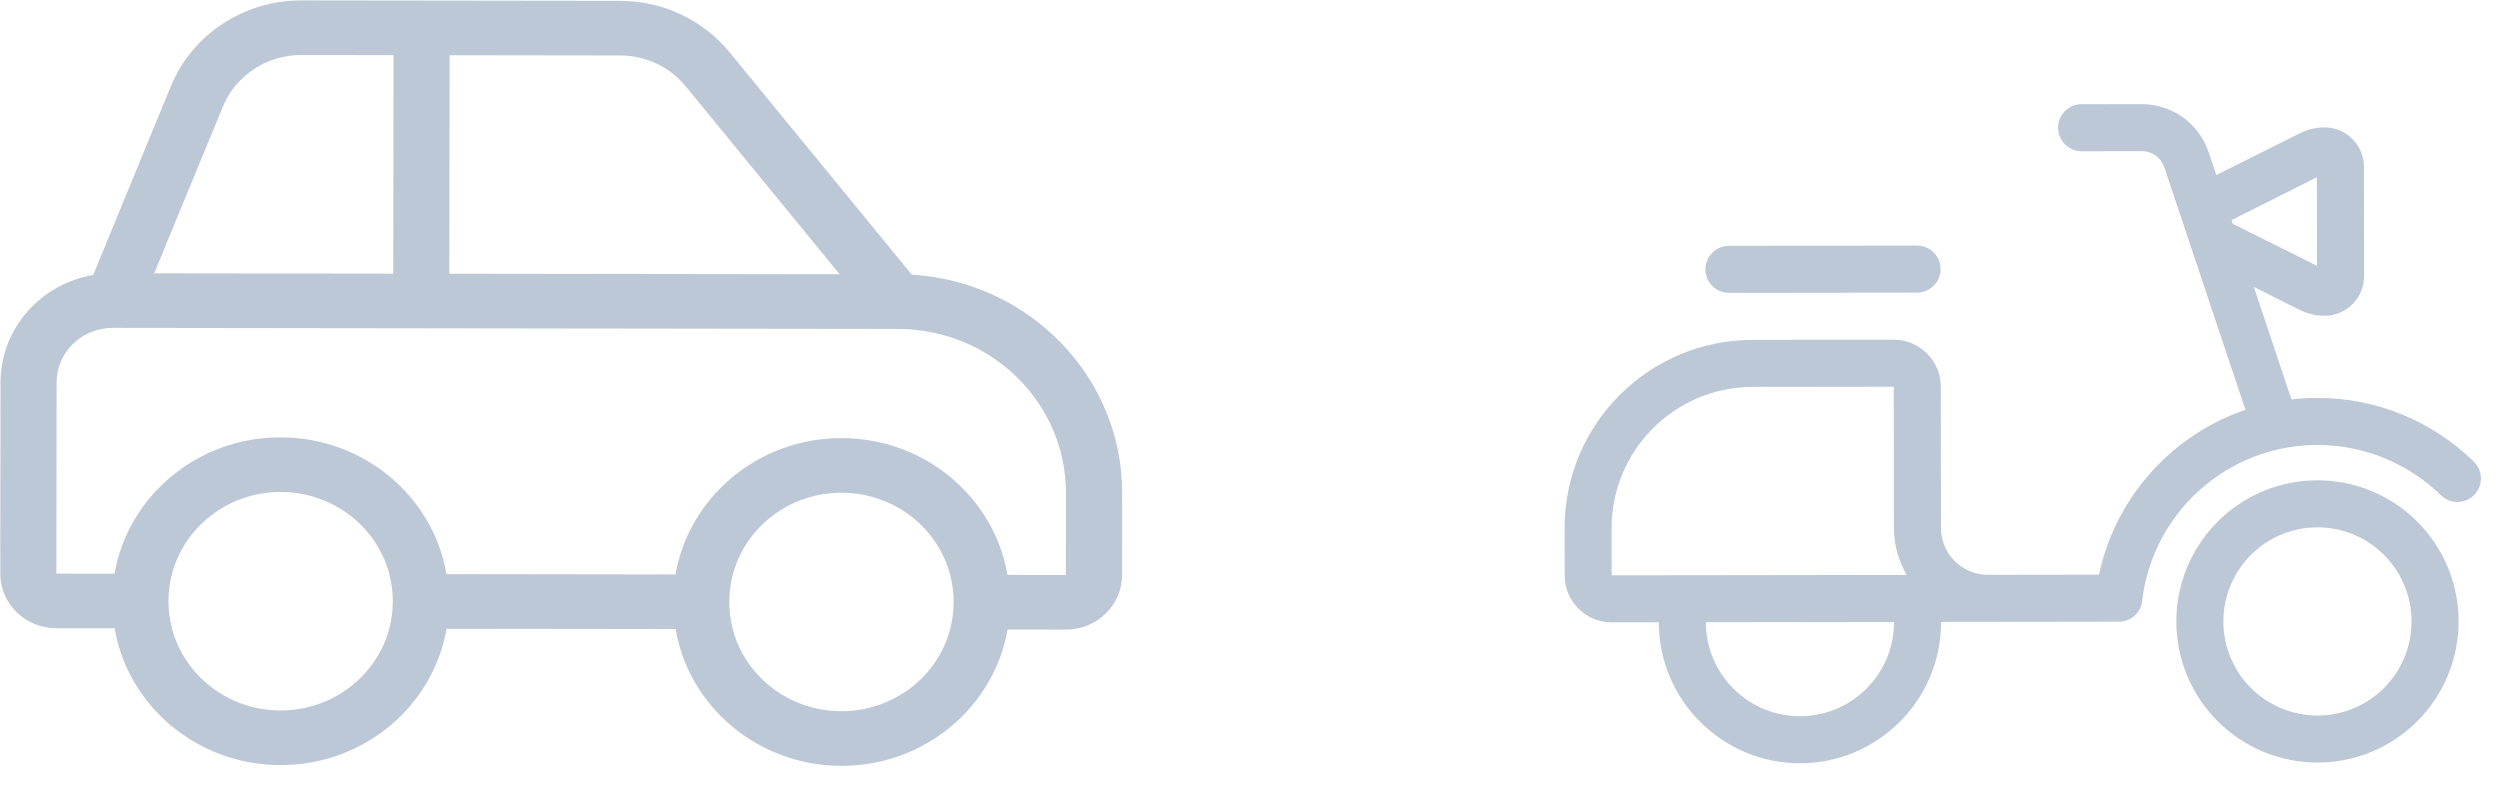 <svg width="85" height="27" viewBox="0 0 85 27" fill="none" xmlns="http://www.w3.org/2000/svg">
<path d="M10.24 1.871L13.38 1.875L13.379 2.804L13.371 8.375L13.37 9.304L5.242 9.293L7.58 3.62C8.022 2.559 9.072 1.869 10.24 1.871ZM15.277 9.306L15.278 8.378L15.286 2.806L15.287 1.878L21.079 1.886C21.949 1.887 22.77 2.271 23.312 2.933L28.547 9.324L15.277 9.306ZM31.002 9.339L24.803 1.774C23.899 0.671 22.529 0.03 21.081 0.028L10.242 0.014C8.294 0.011 6.54 1.164 5.811 2.927L3.169 9.348C1.381 9.653 0.02 11.172 0.017 13L0.009 19.5C0.007 20.527 0.858 21.358 1.913 21.36L3.897 21.362C4.347 23.998 6.698 26.009 9.534 26.013C12.37 26.017 14.727 24.012 15.183 21.378L22.971 21.388C23.42 24.023 25.771 26.035 28.608 26.039C31.444 26.042 33.8 24.038 34.257 21.403L36.241 21.406C37.296 21.407 38.149 20.579 38.151 19.552L38.154 16.766C38.16 12.819 35 9.582 31.008 9.339L31.002 9.339ZM32.303 21.401C31.877 23.002 30.38 24.184 28.604 24.181C26.829 24.179 25.335 22.993 24.914 21.391C24.837 21.095 24.795 20.781 24.796 20.462C24.796 20.143 24.838 19.829 24.916 19.534C25.341 17.932 26.839 16.75 28.614 16.753C30.39 16.755 31.884 17.941 32.305 19.544C32.382 19.84 32.423 20.153 32.423 20.472C32.422 20.791 32.38 21.105 32.303 21.401ZM22.968 19.531L15.18 19.52C14.73 16.885 12.379 14.874 9.543 14.87C6.707 14.866 4.35 16.871 3.894 19.505L1.916 19.503L1.924 13.003C1.926 11.975 2.779 11.147 3.834 11.148L30.529 11.184C33.687 11.188 36.246 13.687 36.242 16.763L36.238 19.549L34.254 19.546C33.804 16.911 31.453 14.9 28.617 14.896C25.78 14.892 23.424 16.897 22.968 19.531ZM9.536 24.156C7.761 24.153 6.267 22.967 5.846 21.365C5.769 21.069 5.727 20.756 5.728 20.436C5.728 20.117 5.77 19.804 5.848 19.508C6.273 17.907 7.771 16.725 9.546 16.727C11.322 16.73 12.816 17.916 13.237 19.518C13.314 19.814 13.355 20.127 13.355 20.447C13.355 20.766 13.312 21.079 13.235 21.375C12.809 22.976 11.312 24.158 9.536 24.156Z" fill="#5C779A" fill-opacity="0.4"/>
<path d="M69.974 4.344C69.974 3.904 70.333 3.543 70.773 3.543L72.817 3.54C73.852 3.539 74.768 4.198 75.094 5.177L75.355 5.951L78.188 4.533C78.447 4.403 78.737 4.332 79.032 4.332C79.772 4.331 80.373 4.93 80.374 5.675L80.379 9.389C80.379 10.129 79.78 10.735 79.035 10.736C78.741 10.736 78.456 10.666 78.19 10.537L76.63 9.754L77.909 13.581C78.194 13.546 78.489 13.531 78.784 13.53C80.859 13.527 82.74 14.355 84.111 15.698C84.426 16.007 84.432 16.512 84.122 16.827C83.813 17.143 83.308 17.148 82.993 16.839C81.906 15.781 80.421 15.128 78.786 15.13C75.962 15.133 73.59 17.091 72.959 19.727C72.904 19.956 72.859 20.192 72.835 20.431C72.79 20.837 72.446 21.137 72.041 21.137L69.996 21.14L67.597 21.143L65.997 21.145C66.001 23.795 63.854 25.947 61.204 25.951C58.555 25.954 56.403 23.807 56.399 21.158L54.8 21.16C53.915 21.161 53.199 20.447 53.198 19.562L53.196 17.963C53.191 14.429 56.052 11.56 59.586 11.556L64.385 11.55C65.27 11.548 65.985 12.262 65.987 13.147L65.993 17.946C65.994 18.831 66.71 19.545 67.595 19.544L69.194 19.541L69.994 19.54L70.794 19.539L71.364 19.539C71.379 19.474 71.394 19.414 71.409 19.349C72.015 16.808 73.902 14.766 76.345 13.933L73.585 5.684C73.475 5.359 73.169 5.139 72.825 5.14L70.775 5.143C70.335 5.143 69.975 4.784 69.974 4.344ZM75.912 7.61C75.922 7.615 75.927 7.615 75.937 7.62L78.778 9.036L78.774 6.027L75.937 7.45C75.917 7.46 75.892 7.47 75.872 7.48L75.917 7.61L75.912 7.61ZM58.782 8.358L65.18 8.349C65.62 8.349 65.981 8.708 65.981 9.148C65.982 9.588 65.622 9.948 65.183 9.949L58.784 9.957C58.344 9.958 57.984 9.598 57.983 9.158C57.983 8.719 58.342 8.358 58.782 8.358ZM64.387 13.149L59.588 13.155C56.938 13.159 54.792 15.311 54.795 17.961L54.797 19.56L56.672 19.558L58.427 19.556L63.97 19.548L64.825 19.547C64.555 19.078 64.394 18.533 64.393 17.948L64.387 13.149ZM61.202 24.351C62.967 24.349 64.4 22.912 64.397 21.147L57.999 21.156C58.001 22.921 59.438 24.353 61.202 24.351ZM78.798 24.328C79.647 24.327 80.46 23.988 81.059 23.388C81.659 22.787 81.995 21.973 81.993 21.124C81.992 20.276 81.654 19.462 81.053 18.863C80.453 18.264 79.638 17.928 78.79 17.929C77.942 17.93 77.128 18.268 76.529 18.869C75.93 19.47 75.594 20.284 75.595 21.133C75.596 21.981 75.934 22.794 76.535 23.394C77.136 23.993 77.95 24.329 78.798 24.328ZM78.788 16.33C80.061 16.328 81.282 16.832 82.183 17.731C83.084 18.63 83.591 19.849 83.593 21.122C83.595 22.395 83.091 23.616 82.192 24.517C81.293 25.419 80.073 25.926 78.8 25.927C77.528 25.929 76.306 25.425 75.405 24.526C74.504 23.628 73.997 22.408 73.995 21.135C73.994 19.862 74.498 18.641 75.396 17.74C76.295 16.838 77.515 16.331 78.788 16.33Z" fill="#5C779A" fill-opacity="0.4"/>
</svg>
